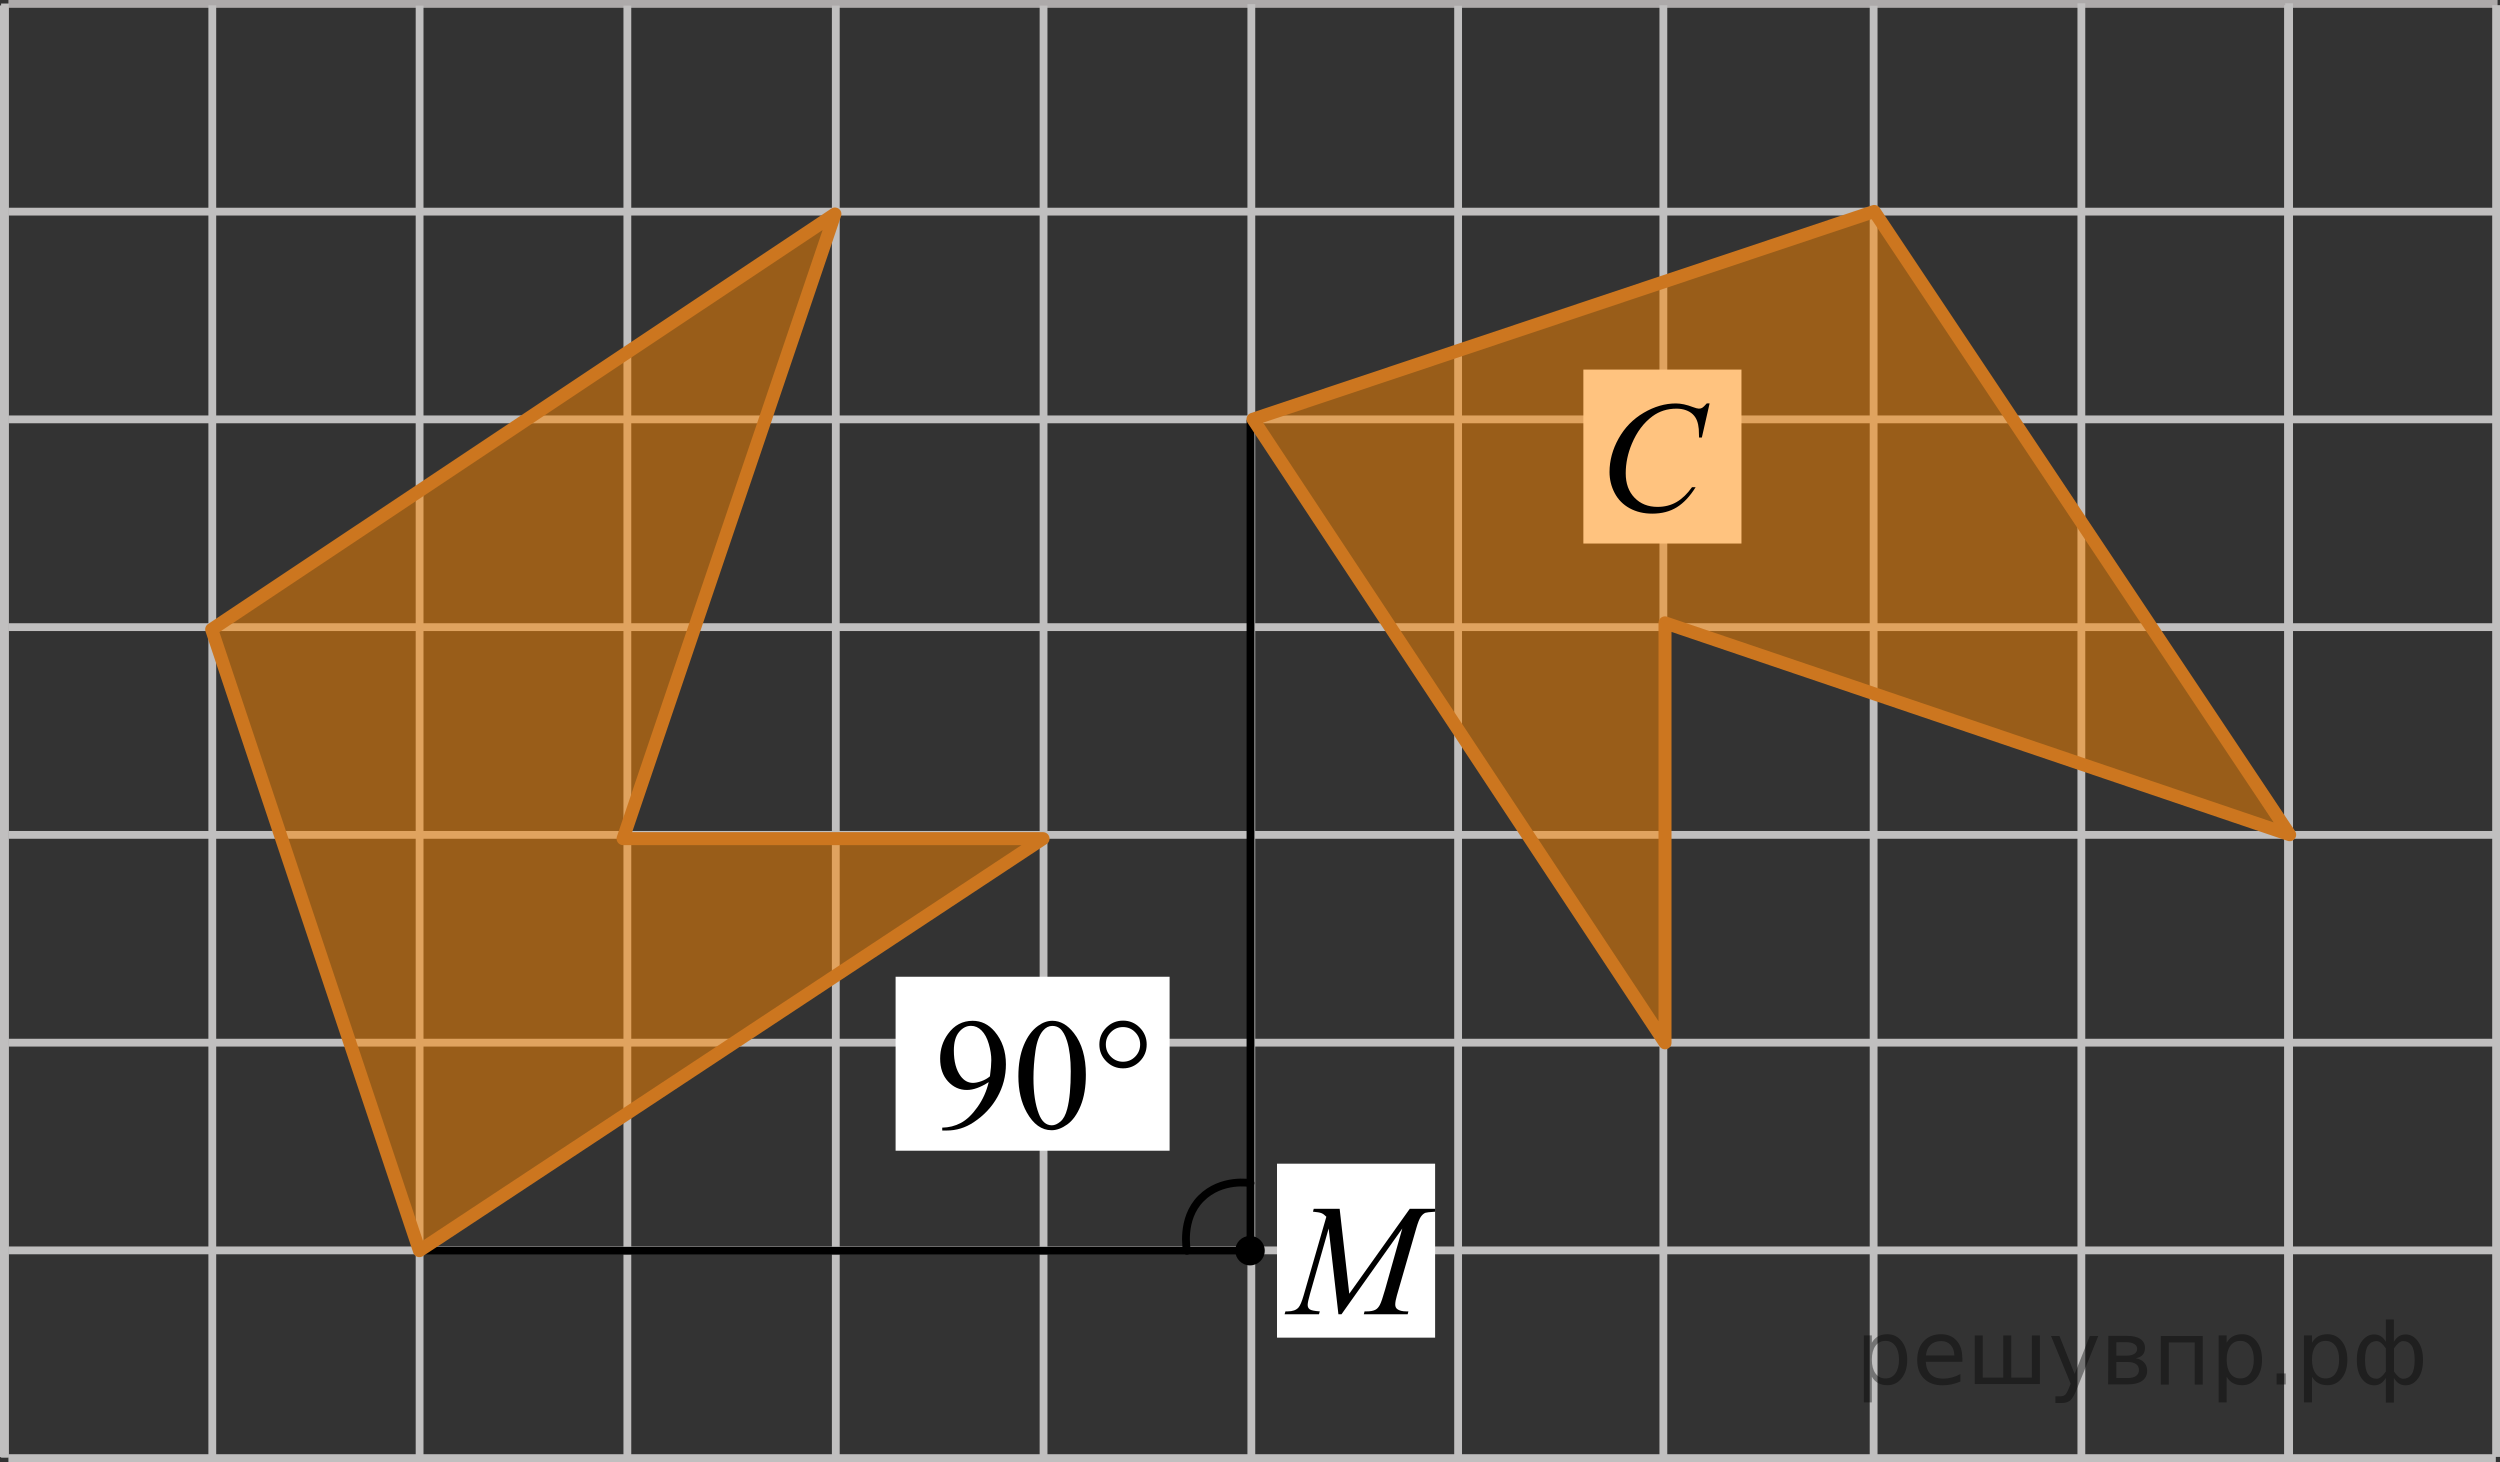 <?xml version="1.0" encoding="utf-8"?>
<!-- Generator: Adobe Illustrator 16.0.0, SVG Export Plug-In . SVG Version: 6.00 Build 0)  -->
<!DOCTYPE svg PUBLIC "-//W3C//DTD SVG 1.1//EN" "http://www.w3.org/Graphics/SVG/1.1/DTD/svg11.dtd">
<svg version="1.1" id="Слой_1" xmlns="http://www.w3.org/2000/svg" xmlns:xlink="http://www.w3.org/1999/xlink" x="0px" y="0px"
	 width="240.271px" height="140.512px" viewBox="0 0 240.271 140.512" enable-background="new 0 0 240.271 140.512"
	 xml:space="preserve">
<rect x="0" y="0" width="240.271" height="140.512" fill="#333333" stroke="none"/>
<g>
	<line fill="none" stroke="#ADAAAA" stroke-width="0.75" stroke-miterlimit="10" x1="0.809" y1="0.375" x2="240.037" y2="0.375"/>
	<line fill="none" stroke="#C0BFBF" stroke-width="0.75" stroke-miterlimit="10" x1="0.809" y1="20.34" x2="240.037" y2="20.34"/>
	<line fill="none" stroke="#C0BFBF" stroke-width="0.75" stroke-miterlimit="10" x1="0.809" y1="40.305" x2="240.037" y2="40.305"/>
	<line fill="none" stroke="#C0BFBF" stroke-width="0.75" stroke-miterlimit="10" x1="0.809" y1="60.273" x2="240.037" y2="60.273"/>
	<line fill="none" stroke="#C0BFBF" stroke-width="0.75" stroke-miterlimit="10" x1="0.84" y1="80.238" x2="239.869" y2="80.238"/>
	
		<line fill="none" stroke="#C0BFBF" stroke-width="0.75" stroke-miterlimit="10" x1="0.809" y1="100.209" x2="239.869" y2="100.209"/>
	
		<line fill="none" stroke="#C0BFBF" stroke-width="0.75" stroke-miterlimit="10" x1="0.809" y1="120.172" x2="239.869" y2="120.172"/>
	
		<line fill="none" stroke="#C0BFBF" stroke-width="0.75" stroke-miterlimit="10" x1="0.809" y1="140.137" x2="239.869" y2="140.137"/>
	<line fill="none" stroke="#C0BFBF" stroke-width="0.75" stroke-miterlimit="10" x1="80.327" y1="140.049" x2="80.327" y2="0.541"/>
	
		<line fill="none" stroke="#C0BFBF" stroke-width="0.75" stroke-miterlimit="10" x1="100.294" y1="140.049" x2="100.294" y2="0.541"/>
	
		<line fill="none" stroke="#C0BFBF" stroke-width="0.75" stroke-miterlimit="10" x1="120.264" y1="140.137" x2="120.264" y2="0.401"/>
	<line fill="none" stroke="#C0BFBF" stroke-width="0.75" stroke-miterlimit="10" x1="40.327" y1="140.049" x2="40.327" y2="0.541"/>
	<line fill="none" stroke="#C0BFBF" stroke-width="0.75" stroke-miterlimit="10" x1="60.294" y1="140.049" x2="60.294" y2="0.541"/>
	
		<line fill="none" stroke="#C0BFBF" stroke-width="0.75" stroke-miterlimit="10" x1="200.036" y1="140.049" x2="200.036" y2="0.313"/>
	
		<line fill="none" stroke="#C0BFBF" stroke-width="0.75" stroke-miterlimit="10" x1="220.003" y1="140.063" x2="220.003" y2="0.313"/>
	
		<line fill="none" stroke="#C0BFBF" stroke-width="0.75" stroke-miterlimit="10" x1="140.137" y1="140.049" x2="140.137" y2="0.552"/>
	<line fill="none" stroke="#C0BFBF" stroke-width="0.75" stroke-miterlimit="10" x1="20.403" y1="140.137" x2="20.403" y2="0.512"/>
	
		<line fill="none" stroke="#C0BFBF" stroke-width="0.75" stroke-miterlimit="10" x1="159.863" y1="140.004" x2="159.863" y2="0.506"/>
	
		<line fill="none" stroke="#C0BFBF" stroke-width="0.75" stroke-miterlimit="10" x1="180.071" y1="140.049" x2="180.071" y2="0.552"/>
	<g>
		
			<line fill="none" stroke="#C0BFBF" stroke-width="0.75" stroke-miterlimit="10" x1="239.896" y1="140.02" x2="239.896" y2="0.497"/>
		
			<line fill="none" stroke="#C0BFBF" stroke-width="0.75" stroke-miterlimit="10" x1="219.896" y1="140.02" x2="219.896" y2="0.497"/>
	</g>
</g>
<g>
	<line fill="none" stroke="#C0BFBF" stroke-width="0.75" stroke-miterlimit="10" x1="0.481" y1="140.09" x2="0.481" y2="0.338"/>
	<g>
		<line fill="none" stroke="#C0BFBF" stroke-width="0.75" stroke-miterlimit="10" x1="0.375" y1="140.046" x2="0.375" y2="0.523"/>
	</g>
</g>
<circle cx="120.136" cy="120.199" r="1.417"/>
<line fill="none" stroke="#000000" stroke-width="0.75" stroke-linecap="round" stroke-linejoin="round" stroke-miterlimit="10" x1="120.182" y1="40.46" x2="120.182" y2="120.172"/>
<line fill="none" stroke="#000000" stroke-width="0.75" stroke-linecap="round" stroke-linejoin="round" stroke-miterlimit="10" x1="40.327" y1="120.209" x2="120.182" y2="120.209"/>
<rect x="152.175" y="35.52" fill="#FFFFFF" width="15.194" height="16.718"/>
<rect x="122.731" y="111.84" fill="#FFFFFF" width="15.195" height="16.719"/>
<rect x="86.075" y="93.874" fill="#FFFFFF" width="26.333" height="16.719"/>
<g>
	<g>
		<defs>
			<rect id="SVGID_1_" x="88.238" y="94.94" width="25.833" height="17.555"/>
		</defs>
		<clipPath id="SVGID_2_">
			<use xlink:href="#SVGID_1_"  overflow="visible"/>
		</clipPath>
		<g clip-path="url(#SVGID_2_)">
		</g>
	</g>
	<g>
		<defs>
			<polygon id="SVGID_3_" points="87.699,112.619 113.851,112.619 113.851,94.541 87.699,94.541 87.699,112.619 			"/>
		</defs>
		<clipPath id="SVGID_4_">
			<use xlink:href="#SVGID_3_"  overflow="visible"/>
		</clipPath>
		<g clip-path="url(#SVGID_4_)">
			<path d="M90.557,108.652v-0.276c0.641-0.01,1.236-0.16,1.789-0.452c0.552-0.291,1.085-0.8,1.6-1.527
				c0.516-0.727,0.874-1.525,1.076-2.397c-0.774,0.503-1.474,0.755-2.1,0.755c-0.705,0-1.309-0.275-1.812-0.825
				c-0.502-0.551-0.754-1.281-0.754-2.192c0-0.887,0.252-1.676,0.754-2.368c0.606-0.841,1.397-1.262,2.373-1.262
				c0.823,0,1.528,0.343,2.114,1.03c0.72,0.852,1.08,1.902,1.08,3.152c0,1.125-0.274,2.175-0.821,3.148
				c-0.547,0.973-1.309,1.781-2.284,2.423c-0.793,0.528-1.658,0.792-2.595,0.792H90.557z M95.14,103.446
				c0.089-0.647,0.133-1.165,0.133-1.554c0-0.482-0.081-1.004-0.244-1.564c-0.162-0.561-0.393-0.989-0.69-1.288
				c-0.299-0.299-0.638-0.448-1.017-0.448c-0.438,0-0.823,0.199-1.153,0.598s-0.495,0.99-0.495,1.777
				c0,1.051,0.219,1.872,0.657,2.465c0.32,0.429,0.715,0.643,1.184,0.643c0.227,0,0.495-0.055,0.806-0.165
				C94.63,103.8,94.903,103.646,95.14,103.446z"/>
			<path d="M97.875,103.439c0-1.155,0.173-2.15,0.518-2.984s0.804-1.455,1.375-1.863c0.443-0.324,0.902-0.485,1.375-0.485
				c0.769,0,1.459,0.396,2.07,1.188c0.764,0.98,1.146,2.311,1.146,3.988c0,1.175-0.168,2.174-0.503,2.995s-0.763,1.418-1.282,1.789
				c-0.521,0.371-1.021,0.557-1.505,0.557c-0.956,0-1.752-0.57-2.388-1.711C98.144,105.951,97.875,104.794,97.875,103.439z
				 M99.324,103.626c0,1.395,0.17,2.532,0.51,3.413c0.281,0.742,0.7,1.113,1.257,1.113c0.267,0,0.542-0.121,0.828-0.362
				s0.503-0.646,0.65-1.214c0.227-0.856,0.34-2.064,0.34-3.623c0-1.154-0.118-2.118-0.354-2.89
				c-0.178-0.573-0.406-0.979-0.688-1.218c-0.202-0.164-0.446-0.247-0.731-0.247c-0.336,0-0.634,0.152-0.895,0.456
				c-0.355,0.413-0.597,1.063-0.725,1.949C99.388,101.891,99.324,102.765,99.324,103.626z"/>
		</g>
		<g clip-path="url(#SVGID_4_)">
			<path d="M110.206,100.384c0,0.633-0.222,1.173-0.666,1.621c-0.443,0.448-0.978,0.672-1.604,0.672
				c-0.631,0-1.168-0.224-1.612-0.672c-0.443-0.448-0.665-0.988-0.665-1.621c0-0.632,0.222-1.172,0.665-1.62
				c0.444-0.448,0.981-0.673,1.612-0.673c0.626,0,1.16,0.225,1.604,0.673C109.984,99.212,110.206,99.752,110.206,100.384z
				 M109.577,100.377c0-0.458-0.16-0.851-0.48-1.177s-0.71-0.489-1.168-0.489c-0.453,0-0.842,0.163-1.164,0.489
				c-0.323,0.326-0.484,0.719-0.484,1.177c0,0.463,0.161,0.856,0.484,1.18c0.322,0.324,0.711,0.485,1.164,0.485
				c0.458,0,0.848-0.161,1.168-0.485C109.417,101.233,109.577,100.84,109.577,100.377z"/>
		</g>
	</g>
</g>
<path fill="none" stroke="#000000" stroke-width="0.75" stroke-linecap="round" stroke-linejoin="round" stroke-miterlimit="10" d="
	M120.182,113.71c0,0-2.772-0.517-4.75,1.467c-1.979,1.977-1.36,5.032-1.36,5.032"/>
<g>
	<defs>
		<polygon id="SVGID_5_" points="121.198,129.11 141.83,129.11 141.83,112.412 121.198,112.412 121.198,129.11 		"/>
	</defs>
	<clipPath id="SVGID_6_">
		<use xlink:href="#SVGID_5_"  overflow="visible"/>
	</clipPath>
	<g clip-path="url(#SVGID_6_)">
		<path d="M128.752,116.178l0.924,8.161l5.813-8.161h2.445v0.276c-0.531,0.035-0.845,0.07-0.938,0.104
			c-0.163,0.065-0.312,0.194-0.447,0.389s-0.282,0.568-0.439,1.121l-1.854,6.428c-0.108,0.374-0.162,0.668-0.162,0.882
			c0,0.194,0.066,0.342,0.199,0.441c0.188,0.145,0.482,0.217,0.887,0.217h0.177l-0.066,0.276h-4.218l0.073-0.276h0.2
			c0.374,0,0.659-0.056,0.856-0.165c0.152-0.079,0.289-0.23,0.41-0.452s0.289-0.714,0.506-1.476l1.655-5.875l-5.844,8.244h-0.296
			l-0.938-8.244l-1.788,6.271c-0.152,0.533-0.229,0.893-0.229,1.076c0,0.185,0.066,0.325,0.199,0.423
			c0.133,0.097,0.455,0.163,0.968,0.198l-0.081,0.276h-3.303l0.081-0.276h0.2c0.487,0,0.839-0.125,1.056-0.374
			c0.158-0.18,0.323-0.568,0.495-1.166l2.18-7.556c-0.163-0.17-0.317-0.284-0.466-0.344c-0.147-0.061-0.421-0.107-0.819-0.143
			l0.073-0.276H128.752z"/>
	</g>
</g>
<polygon opacity="0.5" fill="#FF8800" enable-background="new    " points="160.021,59.862 220.056,80.222 180.131,20.323 
	120.423,40.289 160.021,100.224 "/>
<polygon fill="none" stroke="#CC761F" stroke-width="1.25" stroke-linecap="round" stroke-linejoin="round" stroke-miterlimit="10" points="
	180.131,20.323 120.423,40.289 160.021,100.224 160.021,59.862 220.056,80.222 "/>
<polygon opacity="0.5" fill="#FF8800" enable-background="new    " points="59.883,80.602 80.242,20.567 20.344,60.492 
	40.31,120.199 100.244,80.602 "/>
<polygon fill="none" stroke="#CC761F" stroke-width="1.25" stroke-linecap="round" stroke-linejoin="round" stroke-miterlimit="10" points="
	20.344,60.492 40.31,120.199 100.244,80.602 59.883,80.602 80.242,20.567 "/>
<g>
	<defs>
		<polygon id="SVGID_7_" points="151.617,53.313 168.109,53.313 168.109,35.234 151.617,35.234 151.617,53.313 		"/>
	</defs>
	<clipPath id="SVGID_8_">
		<use xlink:href="#SVGID_7_"  overflow="visible"/>
	</clipPath>
	<g clip-path="url(#SVGID_8_)">
		<path d="M164.306,38.774l-0.745,3.279h-0.266l-0.029-0.822c-0.025-0.299-0.082-0.565-0.17-0.799
			c-0.089-0.234-0.222-0.437-0.398-0.608c-0.178-0.172-0.401-0.307-0.672-0.403c-0.271-0.097-0.571-0.146-0.9-0.146
			c-0.881,0-1.651,0.244-2.311,0.732c-0.842,0.623-1.501,1.501-1.979,2.637c-0.394,0.936-0.59,1.885-0.59,2.846
			c0,0.981,0.282,1.764,0.849,2.349c0.565,0.585,1.302,0.877,2.207,0.877c0.684,0,1.293-0.154,1.826-0.463
			c0.534-0.309,1.03-0.784,1.487-1.427h0.348c-0.542,0.872-1.142,1.513-1.802,1.923c-0.659,0.411-1.449,0.616-2.369,0.616
			c-0.816,0-1.54-0.173-2.17-0.519s-1.109-0.833-1.439-1.46c-0.329-0.627-0.494-1.302-0.494-2.024c0-1.105,0.293-2.181,0.878-3.227
			c0.586-1.046,1.389-1.867,2.41-2.465s2.051-0.896,3.089-0.896c0.487,0,1.033,0.117,1.639,0.351c0.266,0.1,0.458,0.149,0.576,0.149
			s0.222-0.025,0.31-0.075c0.089-0.05,0.236-0.191,0.443-0.426H164.306z"/>
	</g>
</g>
<g>
</g>
<g>
</g>
<g>
</g>
<g>
</g>
<g>
</g>
<g>
</g>
<g style="stroke:none;fill:#000;fill-opacity:0.40"><path d="m 179.9,132.3 v 2.48 h -0.77 v -6.44 h 0.77 v 0.71 q 0.24,-0.42 0.61,-0.62 0.37,-0.20 0.88,-0.20 0.85,0 1.38,0.68 0.53,0.68 0.53,1.77 0,1.10 -0.53,1.77 -0.53,0.68 -1.38,0.68 -0.51,0 -0.88,-0.20 -0.37,-0.20 -0.61,-0.62 z m 2.61,-1.63 q 0,-0.85 -0.35,-1.32 -0.35,-0.48 -0.95,-0.48 -0.61,0 -0.96,0.48 -0.35,0.48 -0.35,1.32 0,0.85 0.35,1.33 0.35,0.48 0.96,0.48 0.61,0 0.95,-0.48 0.35,-0.48 0.35,-1.33 z"/><path d="m 188.6,130.5 v 0.38 h -3.52 q 0.05,0.79 0.47,1.21 0.43,0.41 1.19,0.41 0.44,0 0.85,-0.11 0.42,-0.11 0.82,-0.33 v 0.72 q -0.41,0.17 -0.85,0.27 -0.43,0.09 -0.88,0.09 -1.12,0 -1.77,-0.65 -0.65,-0.65 -0.65,-1.76 0,-1.15 0.62,-1.82 0.62,-0.68 1.67,-0.68 0.94,0 1.49,0.61 0.55,0.60 0.55,1.65 z m -0.77,-0.23 q -0.01,-0.63 -0.35,-1.00 -0.34,-0.38 -0.91,-0.38 -0.64,0 -1.03,0.36 -0.38,0.36 -0.44,1.02 z"/><path d="m 193.3,132.4 h 1.98 v -4.05 h 0.77 v 4.67 h -6.26 v -4.67 h 0.77 v 4.05 h 1.97 v -4.05 h 0.77 z"/><path d="m 199.6,133.5 q -0.33,0.83 -0.63,1.09 -0.31,0.25 -0.82,0.25 h -0.61 v -0.64 h 0.45 q 0.32,0 0.49,-0.15 0.17,-0.15 0.39,-0.71 l 0.14,-0.35 -1.89,-4.59 h 0.81 l 1.46,3.65 1.46,-3.65 h 0.81 z"/><path d="m 203.4,130.9 v 1.54 h 1.09 q 0.53,0 0.80,-0.20 0.28,-0.20 0.28,-0.57 0,-0.38 -0.28,-0.57 -0.28,-0.20 -0.80,-0.20 z m 0,-1.90 v 1.29 h 1.01 q 0.43,0 0.71,-0.17 0.28,-0.17 0.28,-0.48 0,-0.31 -0.28,-0.47 -0.28,-0.17 -0.71,-0.17 z m -0.77,-0.61 h 1.82 q 0.82,0 1.26,0.30 0.44,0.30 0.44,0.85 0,0.43 -0.23,0.68 -0.23,0.25 -0.67,0.31 0.53,0.10 0.82,0.42 0.29,0.32 0.29,0.79 0,0.62 -0.48,0.97 -0.48,0.34 -1.37,0.34 h -1.90 z"/><path d="m 211.7,128.4 v 4.67 h -0.77 v -4.05 h -2.49 v 4.05 h -0.77 v -4.67 z"/><path d="m 214.0,132.3 v 2.48 h -0.77 v -6.44 h 0.77 v 0.71 q 0.24,-0.42 0.61,-0.62 0.37,-0.20 0.88,-0.20 0.85,0 1.38,0.68 0.53,0.68 0.53,1.77 0,1.10 -0.53,1.77 -0.53,0.68 -1.38,0.68 -0.51,0 -0.88,-0.20 -0.37,-0.20 -0.61,-0.62 z m 2.61,-1.63 q 0,-0.85 -0.35,-1.32 -0.35,-0.48 -0.95,-0.48 -0.61,0 -0.96,0.48 -0.35,0.48 -0.35,1.32 0,0.85 0.35,1.33 0.35,0.48 0.96,0.48 0.61,0 0.95,-0.48 0.35,-0.48 0.35,-1.33 z"/><path d="m 218.8,132.0 h 0.88 v 1.06 h -0.88 z"/><path d="m 222.2,132.3 v 2.48 h -0.77 v -6.44 h 0.77 v 0.71 q 0.24,-0.42 0.61,-0.62 0.37,-0.20 0.88,-0.20 0.85,0 1.38,0.68 0.53,0.68 0.53,1.77 0,1.10 -0.53,1.77 -0.53,0.68 -1.38,0.68 -0.51,0 -0.88,-0.20 -0.37,-0.20 -0.61,-0.62 z m 2.61,-1.63 q 0,-0.85 -0.35,-1.32 -0.35,-0.48 -0.95,-0.48 -0.61,0 -0.96,0.48 -0.35,0.48 -0.35,1.32 0,0.85 0.35,1.33 0.35,0.48 0.96,0.48 0.61,0 0.95,-0.48 0.35,-0.48 0.35,-1.33 z"/><path d="m 227.3,130.7 q 0,0.98 0.30,1.40 0.30,0.41 0.82,0.41 0.41,0 0.88,-0.70 v -2.22 q -0.47,-0.70 -0.88,-0.70 -0.51,0 -0.82,0.42 -0.30,0.41 -0.30,1.39 z m 2,4.10 v -2.37 q -0.24,0.39 -0.51,0.55 -0.27,0.16 -0.62,0.16 -0.70,0 -1.18,-0.64 -0.48,-0.65 -0.48,-1.79 0,-1.15 0.48,-1.80 0.49,-0.66 1.18,-0.66 0.35,0 0.62,0.16 0.28,0.16 0.51,0.55 v -2.15 h 0.77 v 2.15 q 0.24,-0.39 0.51,-0.55 0.28,-0.16 0.62,-0.16 0.70,0 1.18,0.66 0.49,0.66 0.49,1.80 0,1.15 -0.49,1.79 -0.48,0.64 -1.18,0.64 -0.35,0 -0.62,-0.16 -0.27,-0.16 -0.51,-0.55 v 2.37 z m 2.77,-4.10 q 0,-0.98 -0.30,-1.39 -0.30,-0.42 -0.81,-0.42 -0.41,0 -0.88,0.70 v 2.22 q 0.47,0.70 0.88,0.70 0.51,0 0.81,-0.41 0.30,-0.42 0.30,-1.40 z"/></g></svg>

<!--File created and owned by https://sdamgia.ru. Copying is prohibited. All rights reserved.-->
